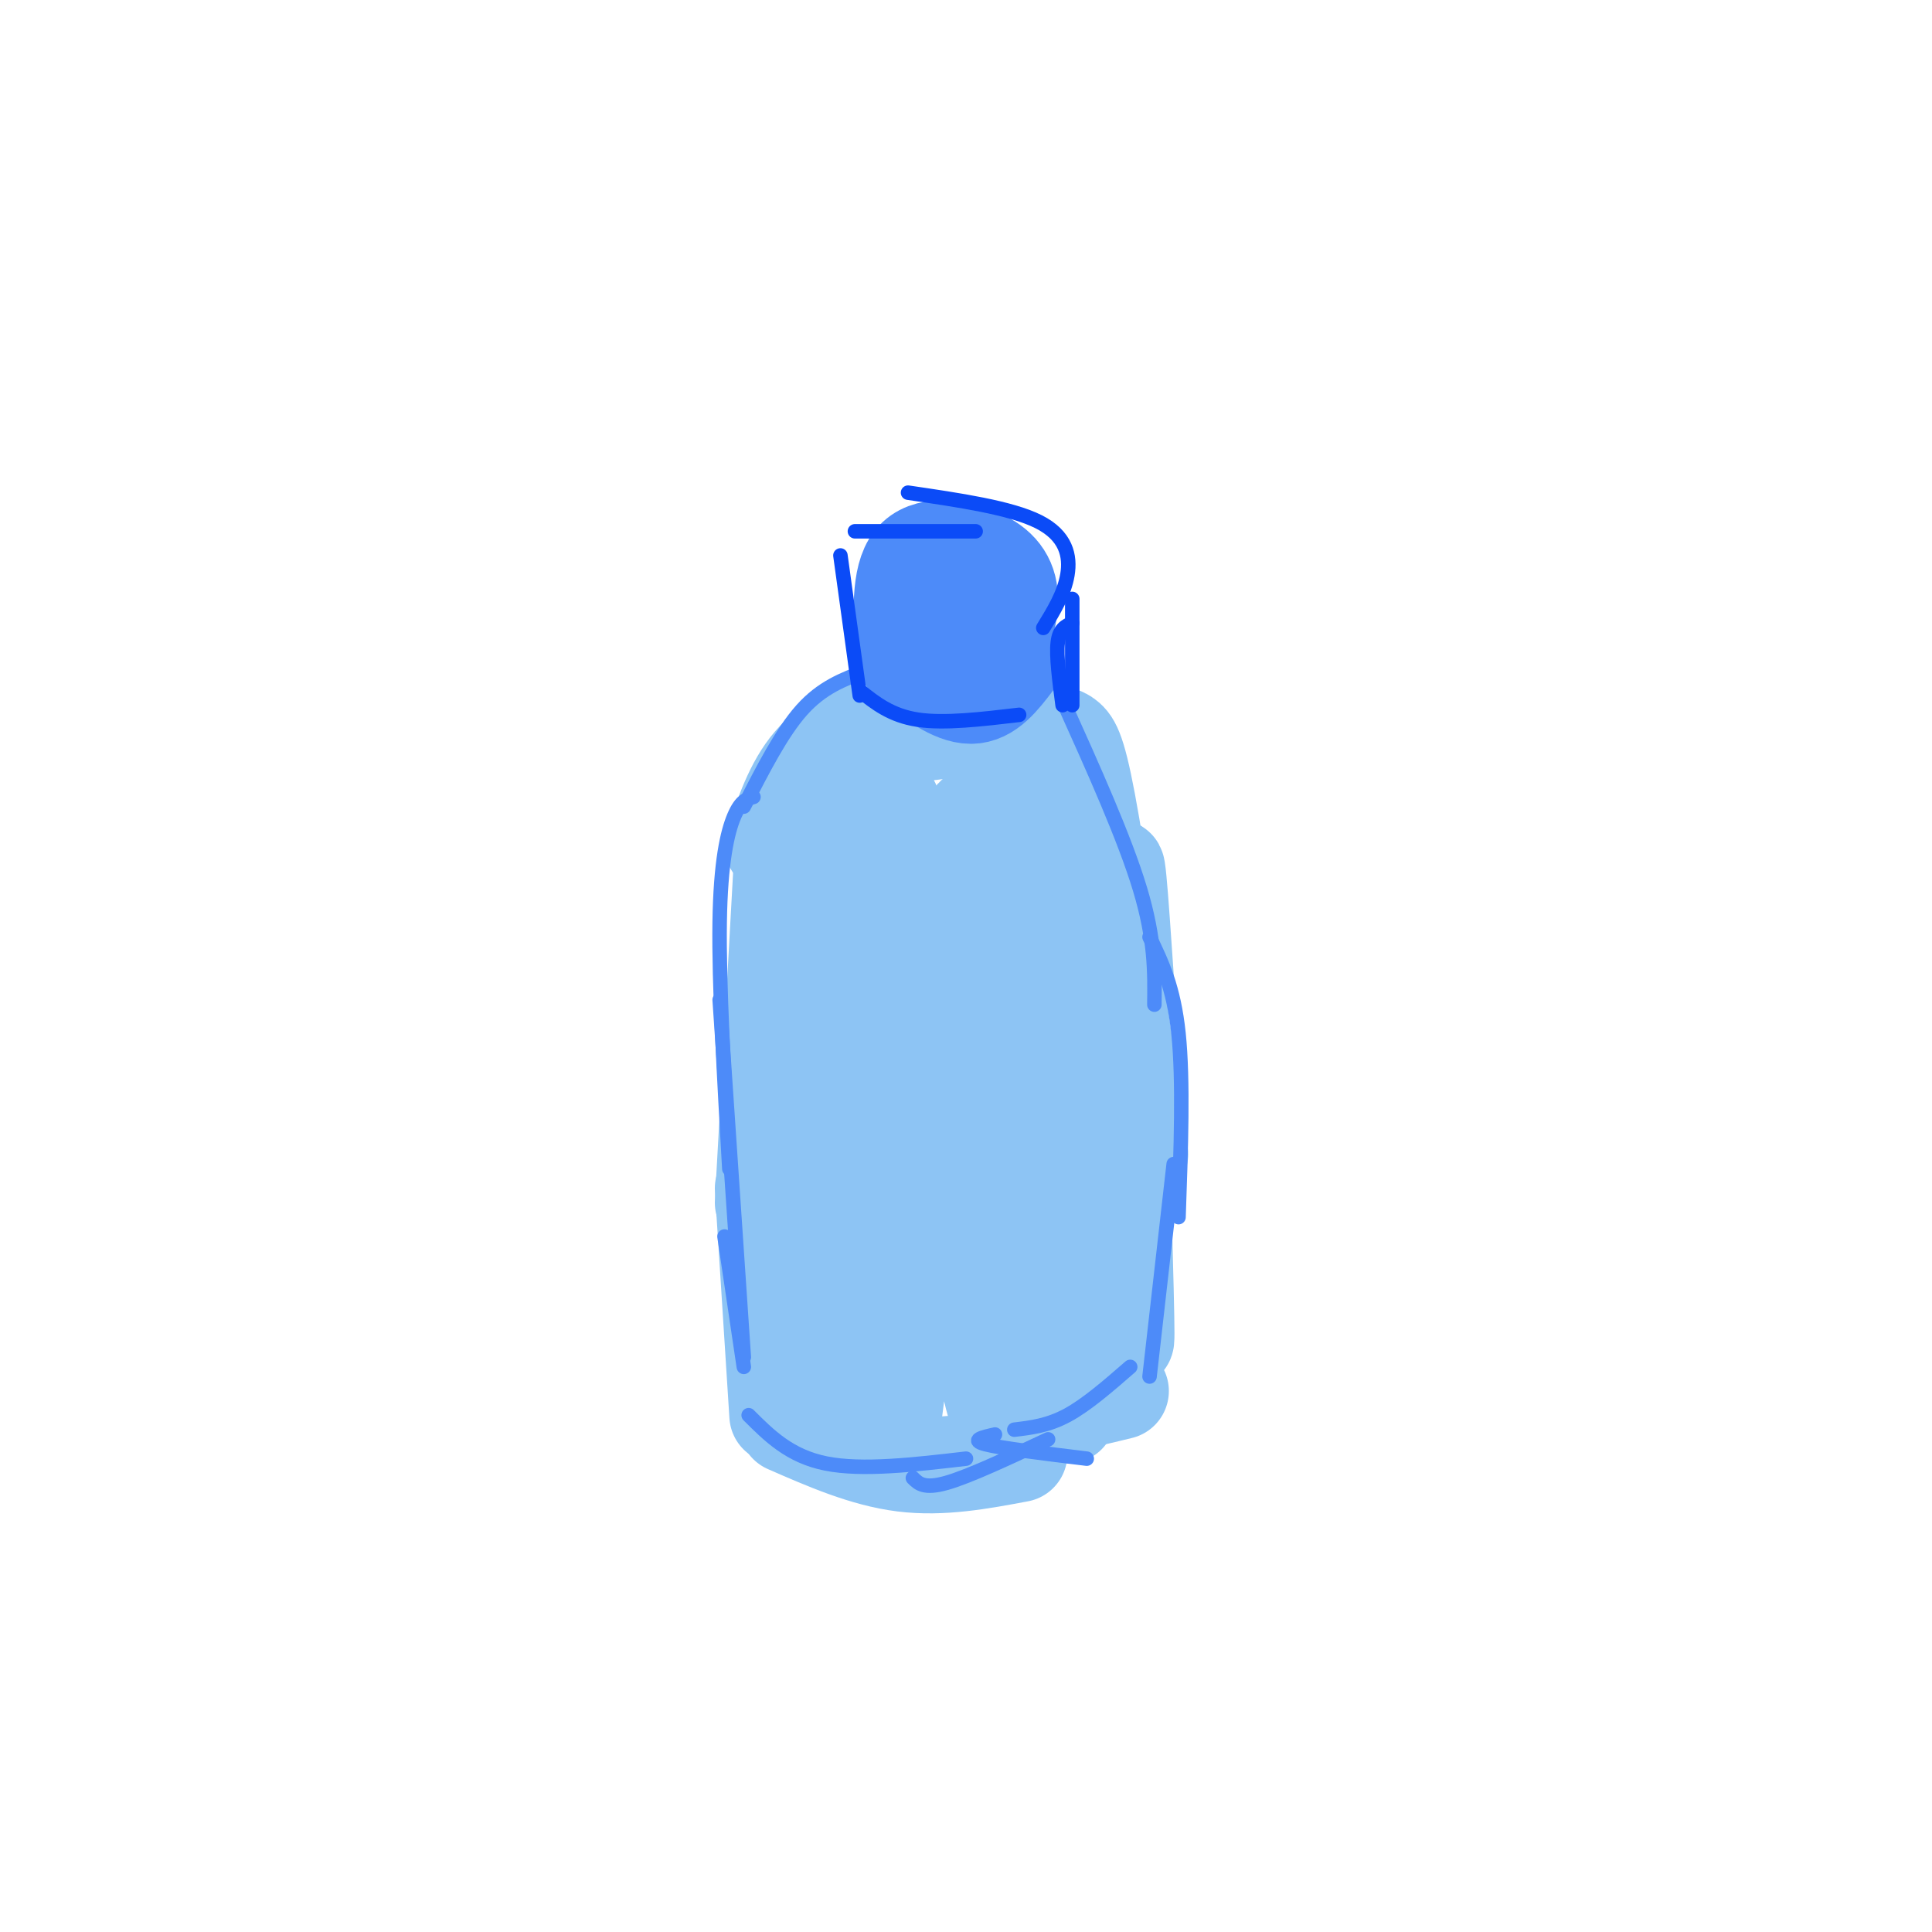 <svg viewBox='0 0 400 400' version='1.1' xmlns='http://www.w3.org/2000/svg' xmlns:xlink='http://www.w3.org/1999/xlink'><g fill='none' stroke='#8DC4F4' stroke-width='20' stroke-linecap='round' stroke-linejoin='round'><path d='M183,148c-5.583,2.750 -11.167,5.500 -15,10c-3.833,4.500 -5.917,10.750 -8,17'/><path d='M162,177c0.000,0.000 -4.000,72.000 -4,72'/><path d='M161,212c0.000,0.000 0.000,69.000 0,69'/><path d='M158,246c0.000,0.000 3.000,47.000 3,47'/><path d='M163,295c8.000,3.500 16.000,7.000 24,8c8.000,1.000 16.000,-0.500 24,-2'/><path d='M189,152c0.000,0.000 24.000,-3.000 24,-3'/><path d='M217,152c1.356,-0.067 2.711,-0.133 4,1c1.289,1.133 2.511,3.467 5,18c2.489,14.533 6.244,41.267 10,68'/><path d='M233,202c-1.079,-15.799 -2.159,-31.598 -2,-16c0.159,15.598 1.556,62.592 2,81c0.444,18.408 -0.067,8.229 -1,3c-0.933,-5.229 -2.289,-5.509 -3,-2c-0.711,3.509 -0.778,10.807 -1,-7c-0.222,-17.807 -0.598,-60.717 -2,-54c-1.402,6.717 -3.829,63.062 -5,72c-1.171,8.938 -1.085,-29.531 -1,-68'/><path d='M220,211c0.306,-16.850 1.573,-24.976 1,-32c-0.573,-7.024 -2.984,-12.947 -5,13c-2.016,25.947 -3.637,83.764 -6,91c-2.363,7.236 -5.467,-36.108 -6,-65c-0.533,-28.892 1.507,-43.332 0,-48c-1.507,-4.668 -6.560,0.436 -8,26c-1.440,25.564 0.731,71.590 0,80c-0.731,8.410 -4.366,-20.795 -8,-50'/><path d='M188,226c-1.643,-21.545 -1.749,-50.409 -3,-58c-1.251,-7.591 -3.646,6.090 -6,9c-2.354,2.910 -4.666,-4.950 -4,19c0.666,23.950 4.309,79.711 3,85c-1.309,5.289 -7.572,-39.892 -8,-71c-0.428,-31.108 4.978,-48.142 6,-40c1.022,8.142 -2.340,41.461 -2,70c0.340,28.539 4.383,52.297 7,59c2.617,6.703 3.809,-3.648 5,-14'/><path d='M186,285c5.572,-23.886 17.003,-76.602 20,-92c2.997,-15.398 -2.438,6.520 -5,24c-2.562,17.480 -2.249,30.521 -1,42c1.249,11.479 3.434,21.396 5,28c1.566,6.604 2.513,9.894 5,-3c2.487,-12.894 6.516,-41.971 8,-61c1.484,-19.029 0.424,-28.008 -1,-33c-1.424,-4.992 -3.212,-5.996 -5,-7'/><path d='M208,158c6.113,7.125 12.226,14.250 16,19c3.774,4.750 5.208,7.125 6,15c0.792,7.875 0.940,21.250 0,31c-0.940,9.750 -2.970,15.875 -5,22'/><path d='M226,228c-0.107,-14.156 -0.214,-28.313 0,-14c0.214,14.313 0.748,57.094 1,67c0.252,9.906 0.222,-13.064 0,-16c-0.222,-2.936 -0.635,14.161 -2,21c-1.365,6.839 -3.683,3.419 -6,0'/><path d='M204,285c2.167,2.750 4.333,5.500 9,6c4.667,0.500 11.833,-1.250 19,-3'/><path d='M223,287c0.000,0.000 -2.000,6.000 -2,6'/></g>
<g fill='none' stroke='#4D8BF9' stroke-width='20' stroke-linecap='round' stroke-linejoin='round'><path d='M188,137c4.667,3.500 9.333,7.000 13,7c3.667,0.000 6.333,-3.500 9,-7'/><path d='M187,135c-0.399,-7.762 -0.798,-15.524 2,-19c2.798,-3.476 8.792,-2.667 13,-1c4.208,1.667 6.631,4.190 7,8c0.369,3.810 -1.315,8.905 -3,14'/><path d='M206,137c-0.596,-1.316 -0.585,-11.607 -2,-15c-1.415,-3.393 -4.256,0.111 -5,5c-0.744,4.889 0.607,11.162 1,10c0.393,-1.162 -0.174,-9.761 -1,-11c-0.826,-1.239 -1.913,4.880 -3,11'/></g>
<g fill='none' stroke='#4D8BF9' stroke-width='3' stroke-linecap='round' stroke-linejoin='round'><path d='M179,139c-4.417,1.667 -8.833,3.333 -13,8c-4.167,4.667 -8.083,12.333 -12,20'/><path d='M156,165c-1.311,0.378 -2.622,0.756 -4,4c-1.378,3.244 -2.822,9.356 -3,22c-0.178,12.644 0.911,31.822 2,51'/><path d='M149,207c0.000,0.000 5.000,74.000 5,74'/><path d='M150,256c0.000,0.000 4.000,27.000 4,27'/><path d='M155,293c4.250,4.250 8.500,8.500 16,10c7.500,1.500 18.250,0.250 29,-1'/><path d='M189,306c1.167,1.167 2.333,2.333 7,1c4.667,-1.333 12.833,-5.167 21,-9'/><path d='M220,145c6.417,14.250 12.833,28.500 16,39c3.167,10.500 3.083,17.250 3,24'/><path d='M238,194c2.500,5.167 5.000,10.333 6,20c1.000,9.667 0.500,23.833 0,38'/><path d='M243,241c0.000,0.000 -5.000,44.000 -5,44'/><path d='M234,283c-4.500,3.917 -9.000,7.833 -13,10c-4.000,2.167 -7.500,2.583 -11,3'/><path d='M206,297c-2.583,0.583 -5.167,1.167 -2,2c3.167,0.833 12.083,1.917 21,3'/></g>
<g fill='none' stroke='#0B4BF7' stroke-width='3' stroke-linecap='round' stroke-linejoin='round'><path d='M174,115c0.000,0.000 4.000,29.000 4,29'/><path d='M178,143c3.250,2.583 6.500,5.167 12,6c5.500,0.833 13.250,-0.083 21,-1'/><path d='M177,110c0.000,0.000 25.000,0.000 25,0'/><path d='M188,102c10.622,1.556 21.244,3.111 27,6c5.756,2.889 6.644,7.111 6,11c-0.644,3.889 -2.822,7.444 -5,11'/><path d='M222,124c0.000,0.000 0.000,22.000 0,22'/><path d='M222,129c-1.333,0.583 -2.667,1.167 -3,4c-0.333,2.833 0.333,7.917 1,13'/></g>
</svg>